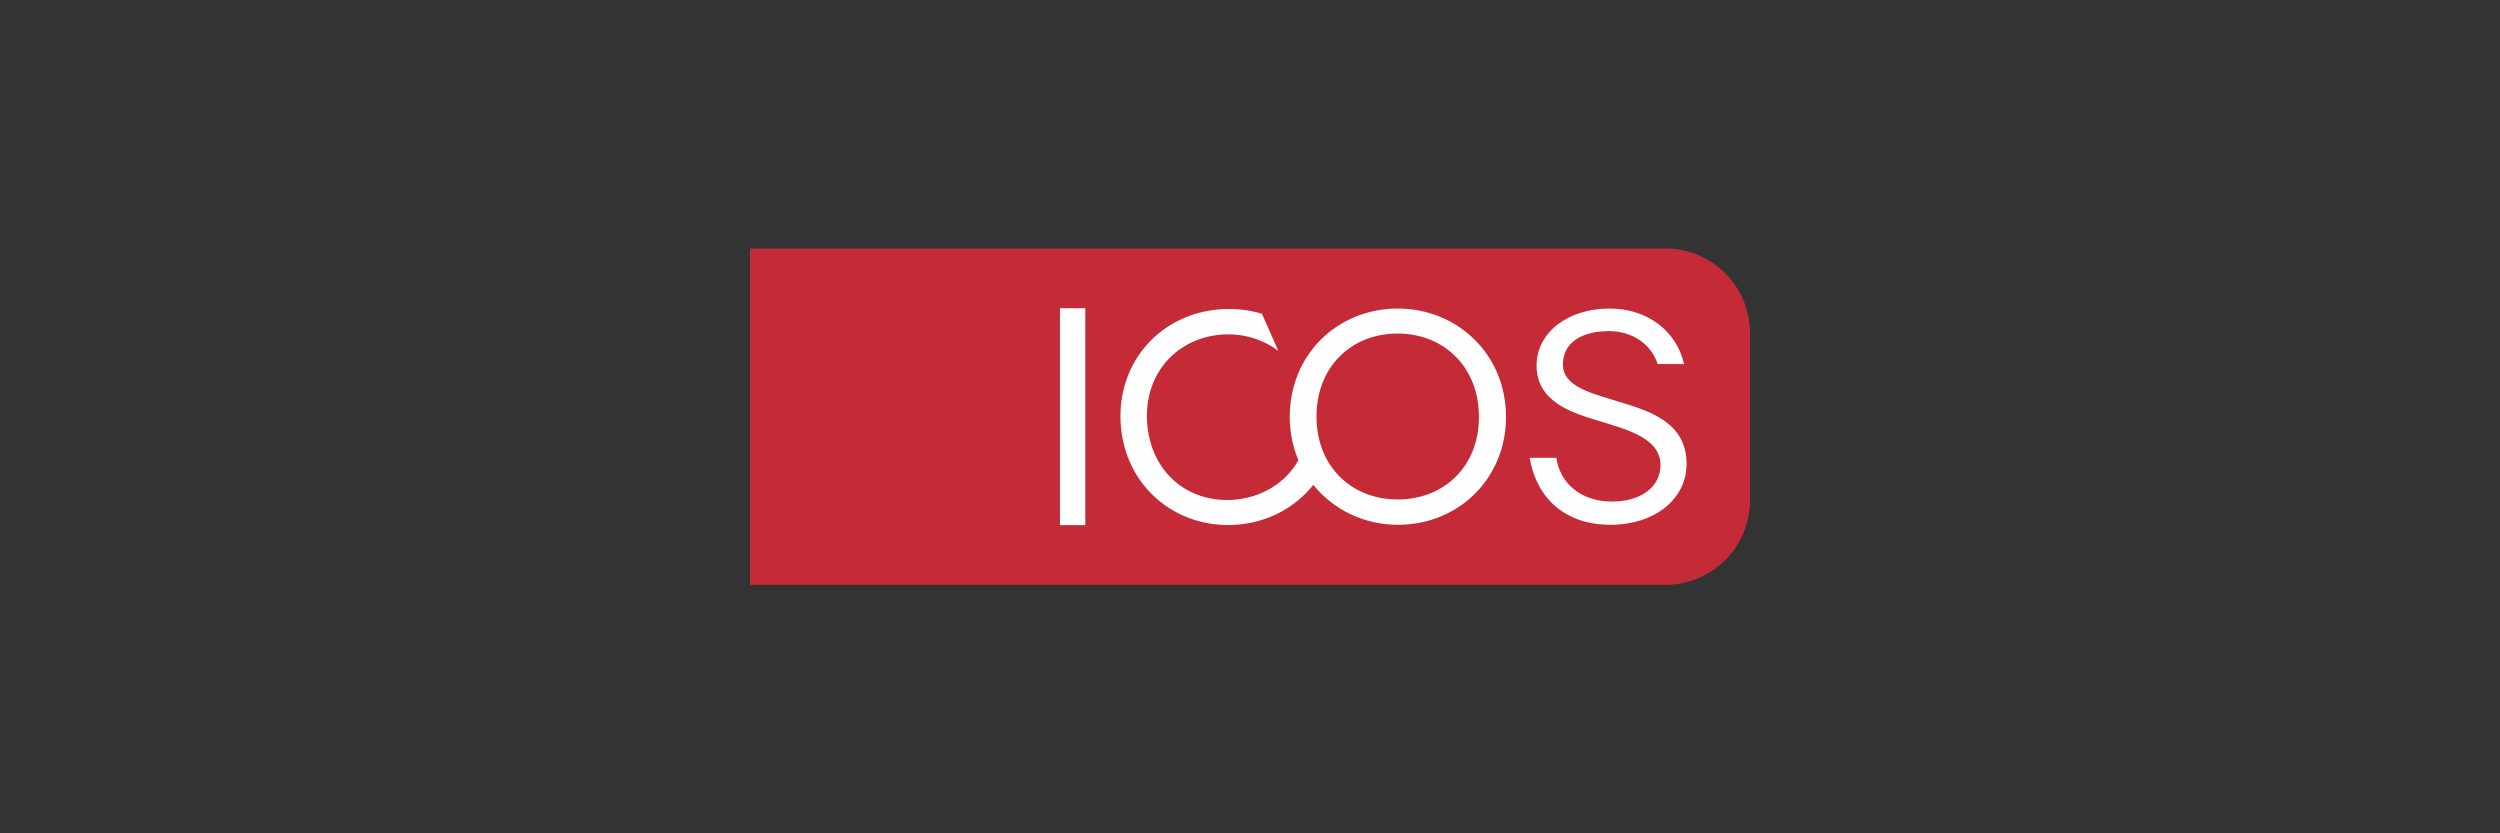 <?xml version="1.0" encoding="UTF-8"?>
<svg id="Layer_1" data-name="Layer 1" xmlns="http://www.w3.org/2000/svg" width="600" height="200" viewBox="0 0 600 200">
  <rect x="0" y="0" width="600" height="200" fill="#333333" stroke="none"/>
  <defs>
    <style>
      .cls-1 {
        fill: #c42b37;
      }

      .cls-2 {
        fill: #fefefe;
      }
    </style>
  </defs>
  <g id="Livello_1">
    <path class="cls-1" d="M399.67,59.64h-219.67v80.72h219.67c11.25,0,20.33-9.08,20.33-20.33v-40.07c0-11.25-9.08-20.33-20.33-20.33Z"/>
    <polygon class="cls-2" points="254.39 126.03 260.47 126.03 260.47 73.97 254.39 73.97 254.39 126.03"/>
    <path class="cls-2" d="M335.45,119.87c-11.16,0-19.49-8-19.49-19.91s8.33-19.91,19.49-19.91,19.49,8.16,19.49,19.91c.08,11.91-8.33,19.91-19.49,19.91ZM335.45,74.05c-14.33,0-25.91,10.91-25.91,25.99,0,3.75.75,7.33,2.08,10.41-3,5.41-8.83,9-15.58,9.5-11.16.75-19.91-6.75-20.74-18.58-.75-11.75,7.16-20.33,18.08-21.08,5-.33,9.75,1.17,13.41,3.92l-3.92-8.91c-3.08-.92-6.41-1.33-9.83-1.08-14.33.92-25.07,12.58-24.07,27.57,1,14.99,13.25,25.07,27.57,24.16,7.66-.5,14.25-4.08,18.66-9.58,4.75,5.91,12.08,9.58,20.33,9.58,14.33,0,25.91-10.91,25.91-25.91s-11.66-25.99-25.99-25.99Z"/>
    <path class="cls-2" d="M388.43,96.38c-6.66-2.08-13.33-3.58-13.33-8.91s4.67-8,11-8c5.5,0,10.08,2.92,11.75,7.91h6.33c-1.83-8-8.83-13.33-17.91-13.33-10.08,0-17.49,5.83-17.49,13.66,0,8.5,8,11.16,13.91,13,6.91,2.17,15.83,4.08,15.83,10.91,0,5.08-4.5,8.75-11.66,8.75-7.75,0-12.58-4.75-13.33-10.5h-6.41c1.75,10.08,8.83,16.08,19.41,16.08s18.24-6.16,18.24-14.58c.08-10.16-9.25-12.83-16.33-14.99Z"/>
  </g>
</svg>